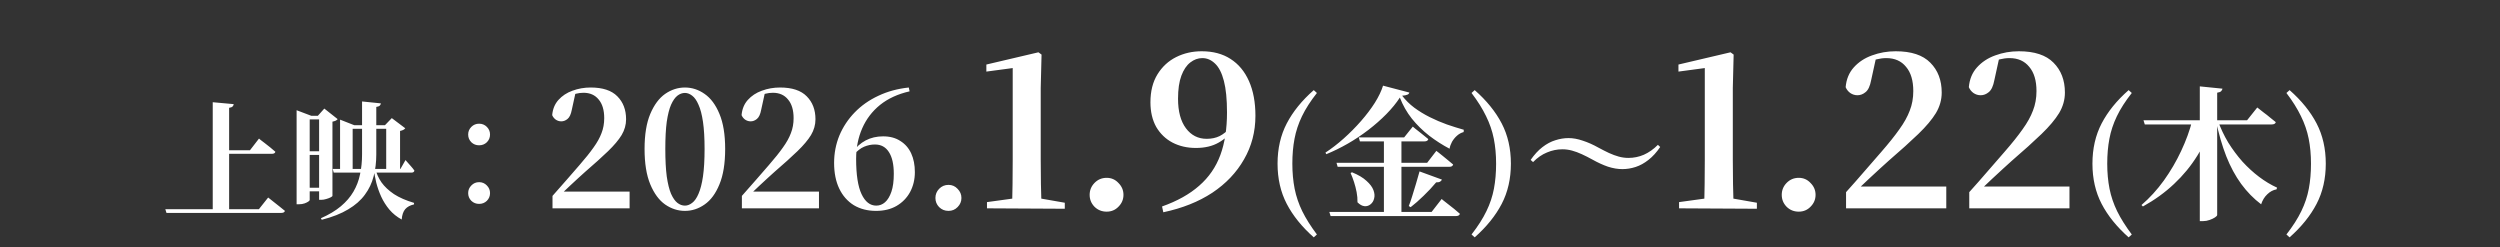 <svg width="384" height="38" viewBox="0 0 384 38" fill="none" xmlns="http://www.w3.org/2000/svg">
<rect x="0" y="0" width="384" height="38" fill="#333333" stroke="none"/>
<path d="M32.676 15.701L35.897 15.994C35.884 16.137 35.825 16.26 35.721 16.364C35.63 16.456 35.455 16.521 35.194 16.56V32.449H32.676V15.701ZM34.082 23.079H38.395L39.781 21.284C39.781 21.284 39.866 21.355 40.035 21.498C40.217 21.628 40.439 21.797 40.699 22.006C40.959 22.201 41.232 22.416 41.519 22.65C41.805 22.884 42.065 23.105 42.3 23.314C42.248 23.522 42.065 23.626 41.753 23.626H34.082V23.079ZM25.395 32.137H39.762L41.187 30.341C41.187 30.341 41.272 30.406 41.441 30.536C41.61 30.666 41.831 30.842 42.104 31.063C42.378 31.271 42.657 31.492 42.944 31.727C43.243 31.961 43.516 32.182 43.764 32.39C43.712 32.599 43.523 32.703 43.197 32.703H25.571L25.395 32.137ZM51.103 25.949H61.507L62.288 24.582C62.288 24.582 62.366 24.674 62.522 24.856C62.691 25.038 62.887 25.259 63.108 25.519C63.329 25.767 63.511 25.994 63.654 26.203C63.615 26.411 63.459 26.515 63.186 26.515H51.259L51.103 25.949ZM57.681 25.968C57.837 26.671 58.143 27.354 58.599 28.018C59.067 28.669 59.705 29.267 60.512 29.814C61.331 30.347 62.36 30.796 63.596 31.161V31.395C63.01 31.525 62.561 31.766 62.249 32.117C61.937 32.481 61.754 33.015 61.702 33.718C60.961 33.314 60.33 32.807 59.809 32.195C59.301 31.584 58.885 30.926 58.56 30.224C58.234 29.508 57.981 28.792 57.798 28.076C57.629 27.348 57.499 26.665 57.408 26.027L57.681 25.968ZM45.559 17.789V16.931L47.824 17.789H47.57V30.731C47.57 30.783 47.498 30.861 47.355 30.965C47.225 31.056 47.036 31.148 46.789 31.239C46.542 31.33 46.249 31.375 45.911 31.375H45.559V17.789ZM49.014 17.789H48.819L49.815 16.677L51.864 18.297C51.812 18.375 51.715 18.453 51.572 18.531C51.428 18.596 51.259 18.648 51.064 18.687V30.087C51.064 30.139 50.966 30.217 50.771 30.321C50.589 30.412 50.361 30.497 50.088 30.575C49.828 30.653 49.581 30.692 49.346 30.692H49.014V17.789ZM46.73 17.789H50.381V18.336H46.73V17.789ZM46.73 23.235H50.381V23.802H46.73V23.235ZM46.73 28.838H50.381V29.384H46.73V28.838ZM55.612 15.584L58.501 15.877C58.488 16.007 58.429 16.124 58.325 16.228C58.234 16.319 58.059 16.384 57.798 16.423V23.724C57.798 24.921 57.662 26.04 57.389 27.081C57.128 28.109 56.679 29.052 56.042 29.911C55.417 30.77 54.565 31.518 53.484 32.156C52.417 32.807 51.064 33.34 49.424 33.757L49.288 33.523C50.524 32.976 51.545 32.364 52.352 31.688C53.172 30.998 53.816 30.25 54.285 29.443C54.766 28.623 55.105 27.738 55.3 26.788C55.508 25.825 55.612 24.797 55.612 23.704V15.584ZM53.289 19.234H60.355V19.78H53.289V19.234ZM52.235 19.234V18.375L54.421 19.234H54.168V26.203H52.235V19.234ZM59.321 19.234H59.126L60.18 18.141L62.249 19.702C62.184 19.794 62.08 19.878 61.937 19.956C61.806 20.021 61.644 20.073 61.449 20.112V26.203H59.321V19.234ZM73.59 22.318C73.122 22.318 72.725 22.162 72.399 21.85C72.074 21.524 71.911 21.127 71.911 20.659C71.911 20.203 72.074 19.813 72.399 19.488C72.725 19.162 73.122 19 73.59 19C74.058 19 74.456 19.162 74.781 19.488C75.106 19.813 75.269 20.203 75.269 20.659C75.269 21.127 75.106 21.524 74.781 21.85C74.456 22.162 74.058 22.318 73.59 22.318ZM73.59 31.317C73.122 31.317 72.725 31.161 72.399 30.848C72.074 30.523 71.911 30.126 71.911 29.658C71.911 29.202 72.074 28.812 72.399 28.486C72.725 28.148 73.122 27.979 73.59 27.979C74.058 27.979 74.456 28.148 74.781 28.486C75.106 28.812 75.269 29.202 75.269 29.658C75.269 30.126 75.106 30.523 74.781 30.848C74.456 31.161 74.058 31.317 73.59 31.317ZM84.865 32V30.088C85.617 29.254 86.344 28.429 87.047 27.612C87.75 26.794 88.404 26.043 89.008 25.356C89.907 24.326 90.626 23.427 91.166 22.659C91.721 21.891 92.13 21.156 92.391 20.453C92.669 19.75 92.808 18.982 92.808 18.148C92.808 16.906 92.522 15.95 91.95 15.28C91.394 14.594 90.618 14.25 89.621 14.25C89.245 14.25 88.861 14.299 88.469 14.397C88.077 14.495 87.668 14.659 87.243 14.888L88.395 14.275L87.832 16.849C87.701 17.552 87.48 18.026 87.17 18.271C86.875 18.516 86.557 18.639 86.213 18.639C85.903 18.639 85.617 18.549 85.355 18.369C85.11 18.189 84.93 17.96 84.816 17.683C84.898 16.751 85.216 15.975 85.772 15.354C86.344 14.716 87.063 14.242 87.93 13.932C88.812 13.605 89.744 13.441 90.724 13.441C92.571 13.441 93.936 13.891 94.819 14.79C95.718 15.689 96.167 16.865 96.167 18.32C96.167 19.17 95.938 19.979 95.481 20.747C95.023 21.499 94.328 22.324 93.397 23.223C92.481 24.106 91.313 25.16 89.891 26.386C89.613 26.631 89.27 26.942 88.861 27.317C88.469 27.677 88.036 28.077 87.562 28.519C87.104 28.944 86.638 29.385 86.164 29.843L86.434 28.985V29.426H96.706V32H84.865ZM105.207 32.392C104.129 32.392 103.115 32.065 102.167 31.412C101.236 30.758 100.476 29.728 99.887 28.323C99.299 26.917 99.005 25.103 99.005 22.88C99.005 20.674 99.299 18.876 99.887 17.486C100.476 16.097 101.236 15.076 102.167 14.422C103.115 13.768 104.129 13.441 105.207 13.441C106.286 13.441 107.291 13.768 108.223 14.422C109.171 15.076 109.931 16.097 110.503 17.486C111.091 18.876 111.385 20.674 111.385 22.88C111.385 25.103 111.091 26.917 110.503 28.323C109.931 29.728 109.171 30.758 108.223 31.412C107.291 32.065 106.286 32.392 105.207 32.392ZM105.207 31.583C105.583 31.583 105.951 31.444 106.311 31.166C106.686 30.889 107.013 30.423 107.291 29.769C107.585 29.099 107.814 28.208 107.978 27.097C108.141 25.969 108.223 24.563 108.223 22.88C108.223 21.213 108.141 19.824 107.978 18.712C107.814 17.601 107.585 16.727 107.291 16.089C107.013 15.435 106.686 14.97 106.311 14.692C105.951 14.414 105.583 14.275 105.207 14.275C104.799 14.275 104.415 14.414 104.055 14.692C103.696 14.97 103.369 15.435 103.074 16.089C102.797 16.727 102.576 17.601 102.412 18.712C102.265 19.807 102.192 21.197 102.192 22.88C102.192 24.563 102.265 25.969 102.412 27.097C102.576 28.224 102.797 29.115 103.074 29.769C103.369 30.423 103.696 30.889 104.055 31.166C104.415 31.444 104.799 31.583 105.207 31.583ZM113.954 32V30.088C114.706 29.254 115.433 28.429 116.136 27.612C116.839 26.794 117.493 26.043 118.097 25.356C118.996 24.326 119.715 23.427 120.255 22.659C120.81 21.891 121.219 21.156 121.48 20.453C121.758 19.75 121.897 18.982 121.897 18.148C121.897 16.906 121.611 15.95 121.039 15.28C120.483 14.594 119.707 14.25 118.71 14.25C118.334 14.25 117.95 14.299 117.558 14.397C117.166 14.495 116.757 14.659 116.332 14.888L117.484 14.275L116.92 16.849C116.79 17.552 116.569 18.026 116.259 18.271C115.964 18.516 115.646 18.639 115.302 18.639C114.992 18.639 114.706 18.549 114.444 18.369C114.199 18.189 114.019 17.96 113.905 17.683C113.987 16.751 114.305 15.975 114.861 15.354C115.433 14.716 116.152 14.242 117.019 13.932C117.901 13.605 118.833 13.441 119.813 13.441C121.66 13.441 123.025 13.891 123.908 14.79C124.807 15.689 125.256 16.865 125.256 18.32C125.256 19.17 125.027 19.979 124.57 20.747C124.112 21.499 123.417 22.324 122.486 23.223C121.57 24.106 120.402 25.16 118.98 26.386C118.702 26.631 118.359 26.942 117.95 27.317C117.558 27.677 117.125 28.077 116.651 28.519C116.193 28.944 115.727 29.385 115.253 29.843L115.523 28.985V29.426H125.795V32H113.954ZM134.566 32.392C133.258 32.392 132.114 32.098 131.134 31.51C130.169 30.905 129.426 30.055 128.903 28.96C128.38 27.865 128.118 26.549 128.118 25.013C128.118 23.542 128.388 22.145 128.927 20.821C129.483 19.497 130.267 18.312 131.281 17.266C132.294 16.22 133.504 15.37 134.909 14.716C136.315 14.046 137.876 13.621 139.592 13.441L139.714 14.03C137.917 14.438 136.405 15.133 135.179 16.113C133.969 17.094 133.054 18.296 132.433 19.717C131.812 21.139 131.501 22.7 131.501 24.4C131.501 26.835 131.779 28.641 132.335 29.818C132.891 30.995 133.643 31.583 134.59 31.583C135.097 31.583 135.547 31.412 135.939 31.068C136.347 30.709 136.674 30.169 136.92 29.45C137.165 28.731 137.287 27.816 137.287 26.704C137.287 25.233 137.034 24.114 136.527 23.346C136.037 22.578 135.326 22.194 134.394 22.194C133.822 22.194 133.267 22.308 132.727 22.537C132.188 22.766 131.673 23.166 131.183 23.738L130.717 23.419H130.913C132.09 21.769 133.667 20.943 135.645 20.943C136.691 20.943 137.573 21.18 138.292 21.654C139.028 22.112 139.584 22.749 139.96 23.567C140.335 24.384 140.523 25.34 140.523 26.435C140.523 27.563 140.278 28.584 139.788 29.499C139.298 30.398 138.603 31.109 137.704 31.632C136.821 32.139 135.775 32.392 134.566 32.392ZM145.69 32.392C145.118 32.392 144.636 32.196 144.244 31.804C143.868 31.412 143.68 30.946 143.68 30.407C143.68 29.867 143.868 29.401 144.244 29.009C144.636 28.6 145.118 28.396 145.69 28.396C146.246 28.396 146.712 28.6 147.088 29.009C147.48 29.401 147.676 29.867 147.676 30.407C147.676 30.946 147.48 31.412 147.088 31.804C146.712 32.196 146.246 32.392 145.69 32.392ZM151.6 32V31.044L155.775 30.47H159.727L163.552 31.14V32.064L151.6 32ZM155.456 32C155.52 29.493 155.552 26.996 155.552 24.51V10.455L151.504 10.997V9.913L159.504 8.033L159.982 8.384L159.855 13.515V24.51C159.855 25.743 159.865 26.996 159.886 28.271C159.929 29.525 159.961 30.768 159.982 32H155.456ZM169.984 32.51C169.24 32.51 168.613 32.255 168.103 31.745C167.615 31.235 167.37 30.63 167.37 29.928C167.37 29.227 167.615 28.622 168.103 28.112C168.613 27.581 169.24 27.315 169.984 27.315C170.706 27.315 171.312 27.581 171.801 28.112C172.31 28.622 172.565 29.227 172.565 29.928C172.565 30.63 172.31 31.235 171.801 31.745C171.312 32.255 170.706 32.51 169.984 32.51ZM178.683 32.605L178.492 31.713C180.829 30.884 182.731 29.822 184.197 28.526C185.684 27.23 186.768 25.658 187.448 23.809C188.128 21.961 188.468 19.783 188.468 17.276C188.468 15.257 188.308 13.642 187.99 12.431C187.671 11.199 187.214 10.306 186.619 9.754C186.046 9.202 185.398 8.925 184.675 8.925C184.016 8.925 183.4 9.149 182.827 9.595C182.253 10.041 181.796 10.721 181.456 11.634C181.116 12.548 180.946 13.727 180.946 15.172C180.946 17.106 181.35 18.614 182.157 19.698C182.965 20.781 184.027 21.323 185.344 21.323C186.088 21.323 186.747 21.185 187.32 20.909C187.915 20.611 188.468 20.165 188.978 19.57L189.679 19.793H189.36C188.893 20.643 188.17 21.345 187.193 21.897C186.237 22.449 185.068 22.726 183.687 22.726C182.349 22.726 181.148 22.449 180.086 21.897C179.045 21.345 178.216 20.548 177.6 19.507C177.005 18.444 176.707 17.18 176.707 15.714C176.707 14.014 177.069 12.58 177.791 11.411C178.513 10.243 179.47 9.361 180.659 8.766C181.849 8.171 183.156 7.874 184.58 7.874C186.322 7.874 187.798 8.267 189.01 9.053C190.242 9.839 191.187 10.976 191.846 12.463C192.505 13.95 192.834 15.725 192.834 17.785C192.834 20.229 192.25 22.46 191.081 24.479C189.934 26.497 188.308 28.207 186.205 29.61C184.101 30.991 181.594 31.989 178.683 32.605ZM198.505 25.138C198.505 26.521 198.623 27.808 198.858 28.999C199.093 30.176 199.483 31.323 200.027 32.441C200.586 33.574 201.337 34.765 202.278 36.016L201.793 36.457C199.969 34.839 198.586 33.125 197.645 31.316C196.703 29.507 196.232 27.447 196.232 25.138C196.232 22.828 196.703 20.769 197.645 18.96C198.586 17.151 199.969 15.444 201.793 13.841L202.278 14.282C201.293 15.533 200.528 16.724 199.983 17.857C199.439 18.989 199.057 20.144 198.836 21.321C198.615 22.483 198.505 23.755 198.505 25.138ZM208.707 21.1H215.68L217.004 19.445C217.004 19.445 217.136 19.556 217.401 19.776C217.666 19.982 217.982 20.232 218.35 20.526C218.732 20.821 219.078 21.1 219.387 21.365C219.328 21.6 219.129 21.718 218.791 21.718H208.884L208.707 21.1ZM205.287 25.006H219.21L220.622 23.174C220.622 23.174 220.711 23.24 220.887 23.373C221.064 23.505 221.284 23.682 221.549 23.902C221.828 24.123 222.115 24.358 222.41 24.608C222.704 24.844 222.968 25.064 223.204 25.27C223.145 25.506 222.946 25.623 222.608 25.623H205.464L205.287 25.006ZM204.184 32.552H219.894L221.439 30.566C221.439 30.566 221.527 30.639 221.703 30.787C221.895 30.933 222.137 31.125 222.432 31.36C222.726 31.581 223.035 31.823 223.358 32.088C223.682 32.353 223.976 32.603 224.241 32.839C224.182 33.074 223.969 33.191 223.601 33.191H204.383L204.184 32.552ZM212.569 21.255H215.261V32.816H212.569V21.255ZM207.67 26.462C208.641 26.859 209.384 27.3 209.899 27.786C210.428 28.256 210.782 28.727 210.958 29.198C211.135 29.669 211.171 30.095 211.068 30.477C210.98 30.86 210.796 31.162 210.517 31.382C210.252 31.603 209.943 31.698 209.59 31.669C209.237 31.64 208.877 31.441 208.509 31.073C208.524 30.558 208.479 30.036 208.376 29.507C208.274 28.977 208.141 28.462 207.979 27.962C207.818 27.462 207.641 26.999 207.45 26.572L207.67 26.462ZM218.041 26.329L221.483 27.587C221.424 27.72 221.321 27.83 221.174 27.918C221.027 27.992 220.836 28.021 220.6 28.006C220.012 28.712 219.365 29.404 218.659 30.08C217.967 30.757 217.305 31.338 216.673 31.823L216.386 31.647C216.562 31.22 216.739 30.713 216.915 30.125C217.107 29.521 217.298 28.896 217.489 28.249C217.695 27.587 217.879 26.947 218.041 26.329ZM215.018 14.988C214.474 15.827 213.782 16.672 212.944 17.526C212.12 18.364 211.201 19.173 210.186 19.953C209.171 20.732 208.112 21.439 207.008 22.071C205.905 22.703 204.809 23.24 203.721 23.682L203.588 23.439C204.515 22.836 205.449 22.115 206.391 21.277C207.347 20.424 208.237 19.526 209.06 18.585C209.884 17.643 210.59 16.709 211.179 15.783C211.767 14.841 212.186 13.966 212.436 13.157L216.474 14.216C216.445 14.363 216.342 14.473 216.165 14.547C216.003 14.62 215.739 14.672 215.371 14.701C215.886 15.378 216.504 15.989 217.224 16.533C217.96 17.077 218.754 17.562 219.607 17.989C220.46 18.416 221.336 18.791 222.233 19.114C223.13 19.423 223.998 19.695 224.837 19.931L224.815 20.284C224.432 20.387 224.086 20.578 223.778 20.857C223.483 21.122 223.233 21.431 223.027 21.784C222.836 22.137 222.711 22.49 222.652 22.843C221.564 22.27 220.519 21.6 219.519 20.835C218.519 20.056 217.629 19.18 216.849 18.21C216.084 17.239 215.474 16.165 215.018 14.988ZM229.801 25.138C229.801 23.755 229.683 22.476 229.448 21.299C229.213 20.122 228.816 18.967 228.257 17.835C227.712 16.702 226.97 15.518 226.028 14.282L226.514 13.841C228.338 15.444 229.72 17.151 230.662 18.96C231.603 20.769 232.074 22.828 232.074 25.138C232.074 27.447 231.603 29.507 230.662 31.316C229.72 33.125 228.338 34.839 226.514 36.457L226.028 36.016C227.014 34.751 227.779 33.552 228.323 32.419C228.867 31.301 229.25 30.154 229.47 28.977C229.691 27.8 229.801 26.521 229.801 25.138ZM239.981 22.931C239.172 22.931 238.385 23.093 237.621 23.417C236.856 23.726 236.142 24.219 235.48 24.895L235.105 24.564C235.679 23.741 236.282 23.086 236.915 22.601C237.562 22.1 238.224 21.747 238.9 21.541C239.577 21.321 240.254 21.21 240.93 21.21C241.622 21.21 242.35 21.343 243.115 21.608C243.894 21.858 244.703 22.218 245.542 22.689C246.115 22.998 246.652 23.27 247.152 23.505C247.667 23.741 248.167 23.924 248.653 24.057C249.138 24.189 249.631 24.255 250.131 24.255C250.955 24.255 251.742 24.093 252.492 23.77C253.257 23.432 253.978 22.924 254.654 22.247L255.007 22.578C254.448 23.402 253.845 24.064 253.198 24.564C252.566 25.064 251.911 25.425 251.234 25.645C250.558 25.866 249.874 25.976 249.182 25.976C248.491 25.976 247.756 25.851 246.976 25.601C246.211 25.337 245.409 24.969 244.571 24.498C244.012 24.189 243.475 23.917 242.96 23.682C242.445 23.446 241.945 23.262 241.46 23.13C240.974 22.998 240.482 22.931 239.981 22.931ZM257.905 32V31.044L262.08 30.47H266.032L269.857 31.14V32.064L257.905 32ZM261.762 32C261.825 29.493 261.857 26.996 261.857 24.51V10.455L257.81 10.997V9.913L265.809 8.033L266.287 8.384L266.16 13.515V24.51C266.16 25.743 266.17 26.996 266.192 28.271C266.234 29.525 266.266 30.768 266.287 32H261.762ZM276.289 32.51C275.545 32.51 274.919 32.255 274.409 31.745C273.92 31.235 273.676 30.63 273.676 29.928C273.676 29.227 273.92 28.622 274.409 28.112C274.919 27.581 275.545 27.315 276.289 27.315C277.011 27.315 277.617 27.581 278.106 28.112C278.616 28.622 278.871 29.227 278.871 29.928C278.871 30.63 278.616 31.235 278.106 31.745C277.617 32.255 277.011 32.51 276.289 32.51ZM283.554 32V29.514C284.532 28.43 285.477 27.358 286.391 26.295C287.305 25.233 288.154 24.255 288.941 23.363C290.109 22.024 291.044 20.856 291.745 19.857C292.468 18.858 292.999 17.902 293.339 16.989C293.7 16.075 293.881 15.076 293.881 13.993C293.881 12.378 293.509 11.135 292.765 10.264C292.043 9.372 291.033 8.925 289.737 8.925C289.249 8.925 288.749 8.989 288.239 9.117C287.73 9.244 287.198 9.457 286.646 9.754L288.144 8.957L287.411 12.304C287.241 13.217 286.954 13.834 286.55 14.152C286.168 14.471 285.754 14.63 285.307 14.63C284.904 14.63 284.532 14.514 284.192 14.28C283.873 14.046 283.639 13.749 283.491 13.387C283.597 12.176 284.011 11.167 284.734 10.36C285.477 9.531 286.412 8.915 287.538 8.511C288.686 8.086 289.897 7.874 291.172 7.874C293.573 7.874 295.347 8.458 296.494 9.627C297.663 10.795 298.247 12.325 298.247 14.216C298.247 15.321 297.949 16.373 297.355 17.371C296.76 18.349 295.857 19.422 294.646 20.59C293.456 21.738 291.936 23.108 290.088 24.701C289.727 25.02 289.281 25.424 288.749 25.913C288.239 26.38 287.676 26.901 287.06 27.474C286.465 28.027 285.86 28.6 285.244 29.195L285.594 28.08V28.654H298.948V32H283.554ZM302.478 32V29.514C303.455 28.43 304.401 27.358 305.314 26.295C306.228 25.233 307.078 24.255 307.864 23.363C309.033 22.024 309.967 20.856 310.669 19.857C311.391 18.858 311.922 17.902 312.262 16.989C312.623 16.075 312.804 15.076 312.804 13.993C312.804 12.378 312.432 11.135 311.688 10.264C310.966 9.372 309.957 8.925 308.661 8.925C308.172 8.925 307.673 8.989 307.163 9.117C306.653 9.244 306.122 9.457 305.569 9.754L307.067 8.957L306.334 12.304C306.164 13.217 305.877 13.834 305.474 14.152C305.091 14.471 304.677 14.63 304.231 14.63C303.827 14.63 303.455 14.514 303.115 14.28C302.796 14.046 302.563 13.749 302.414 13.387C302.52 12.176 302.935 11.167 303.657 10.36C304.401 9.531 305.336 8.915 306.462 8.511C307.609 8.086 308.82 7.874 310.095 7.874C312.496 7.874 314.27 8.458 315.417 9.627C316.586 10.795 317.17 12.325 317.17 14.216C317.17 15.321 316.873 16.373 316.278 17.371C315.683 18.349 314.78 19.422 313.569 20.59C312.379 21.738 310.86 23.108 309.011 24.701C308.65 25.02 308.204 25.424 307.673 25.913C307.163 26.38 306.6 26.901 305.984 27.474C305.389 28.027 304.783 28.6 304.167 29.195L304.518 28.08V28.654H317.871V32H302.478ZM323.671 25.138C323.671 26.521 323.789 27.808 324.024 28.999C324.26 30.176 324.65 31.323 325.194 32.441C325.753 33.574 326.503 34.765 327.444 36.016L326.959 36.457C325.135 34.839 323.752 33.125 322.811 31.316C321.869 29.507 321.399 27.447 321.399 25.138C321.399 22.828 321.869 20.769 322.811 18.96C323.752 17.151 325.135 15.444 326.959 13.841L327.444 14.282C326.459 15.533 325.694 16.724 325.15 17.857C324.605 18.989 324.223 20.144 324.002 21.321C323.782 22.483 323.671 23.755 323.671 25.138ZM340.648 18.474C341.074 19.681 341.611 20.821 342.258 21.895C342.92 22.953 343.648 23.932 344.443 24.829C345.252 25.712 346.105 26.491 347.002 27.168C347.899 27.845 348.819 28.396 349.76 28.823L349.672 29.087C349.157 29.176 348.686 29.426 348.26 29.838C347.833 30.235 347.517 30.75 347.311 31.382C346.164 30.514 345.141 29.47 344.244 28.249C343.347 27.013 342.582 25.594 341.949 23.991C341.317 22.372 340.795 20.571 340.383 18.585L340.648 18.474ZM339.809 18.828C339.265 20.622 338.5 22.314 337.514 23.902C336.529 25.491 335.337 26.94 333.94 28.249C332.557 29.558 330.961 30.713 329.152 31.713L328.931 31.492C330.196 30.404 331.344 29.146 332.373 27.72C333.403 26.278 334.286 24.77 335.021 23.196C335.771 21.608 336.345 20.034 336.742 18.474H339.809V18.828ZM341.376 13.62C341.346 13.767 341.273 13.9 341.155 14.017C341.052 14.12 340.854 14.194 340.559 14.238V33.015C340.559 33.118 340.449 33.243 340.228 33.39C340.008 33.537 339.728 33.669 339.39 33.787C339.066 33.905 338.735 33.964 338.397 33.964H337.89V13.267L341.376 13.62ZM346.715 16.511C346.715 16.511 346.811 16.584 347.002 16.731C347.193 16.878 347.436 17.07 347.73 17.305C348.039 17.526 348.348 17.768 348.657 18.033C348.981 18.283 349.282 18.526 349.562 18.761C349.503 18.997 349.29 19.114 348.922 19.114H329.439L329.24 18.474H345.149L346.715 16.511ZM354.967 25.138C354.967 23.755 354.85 22.476 354.614 21.299C354.379 20.122 353.982 18.967 353.423 17.835C352.879 16.702 352.136 15.518 351.194 14.282L351.68 13.841C353.504 15.444 354.887 17.151 355.828 18.96C356.769 20.769 357.24 22.828 357.24 25.138C357.24 27.447 356.769 29.507 355.828 31.316C354.887 33.125 353.504 34.839 351.68 36.457L351.194 36.016C352.18 34.751 352.945 33.552 353.489 32.419C354.033 31.301 354.416 30.154 354.636 28.977C354.857 27.8 354.967 26.521 354.967 25.138Z" fill="white"/>
</svg>
